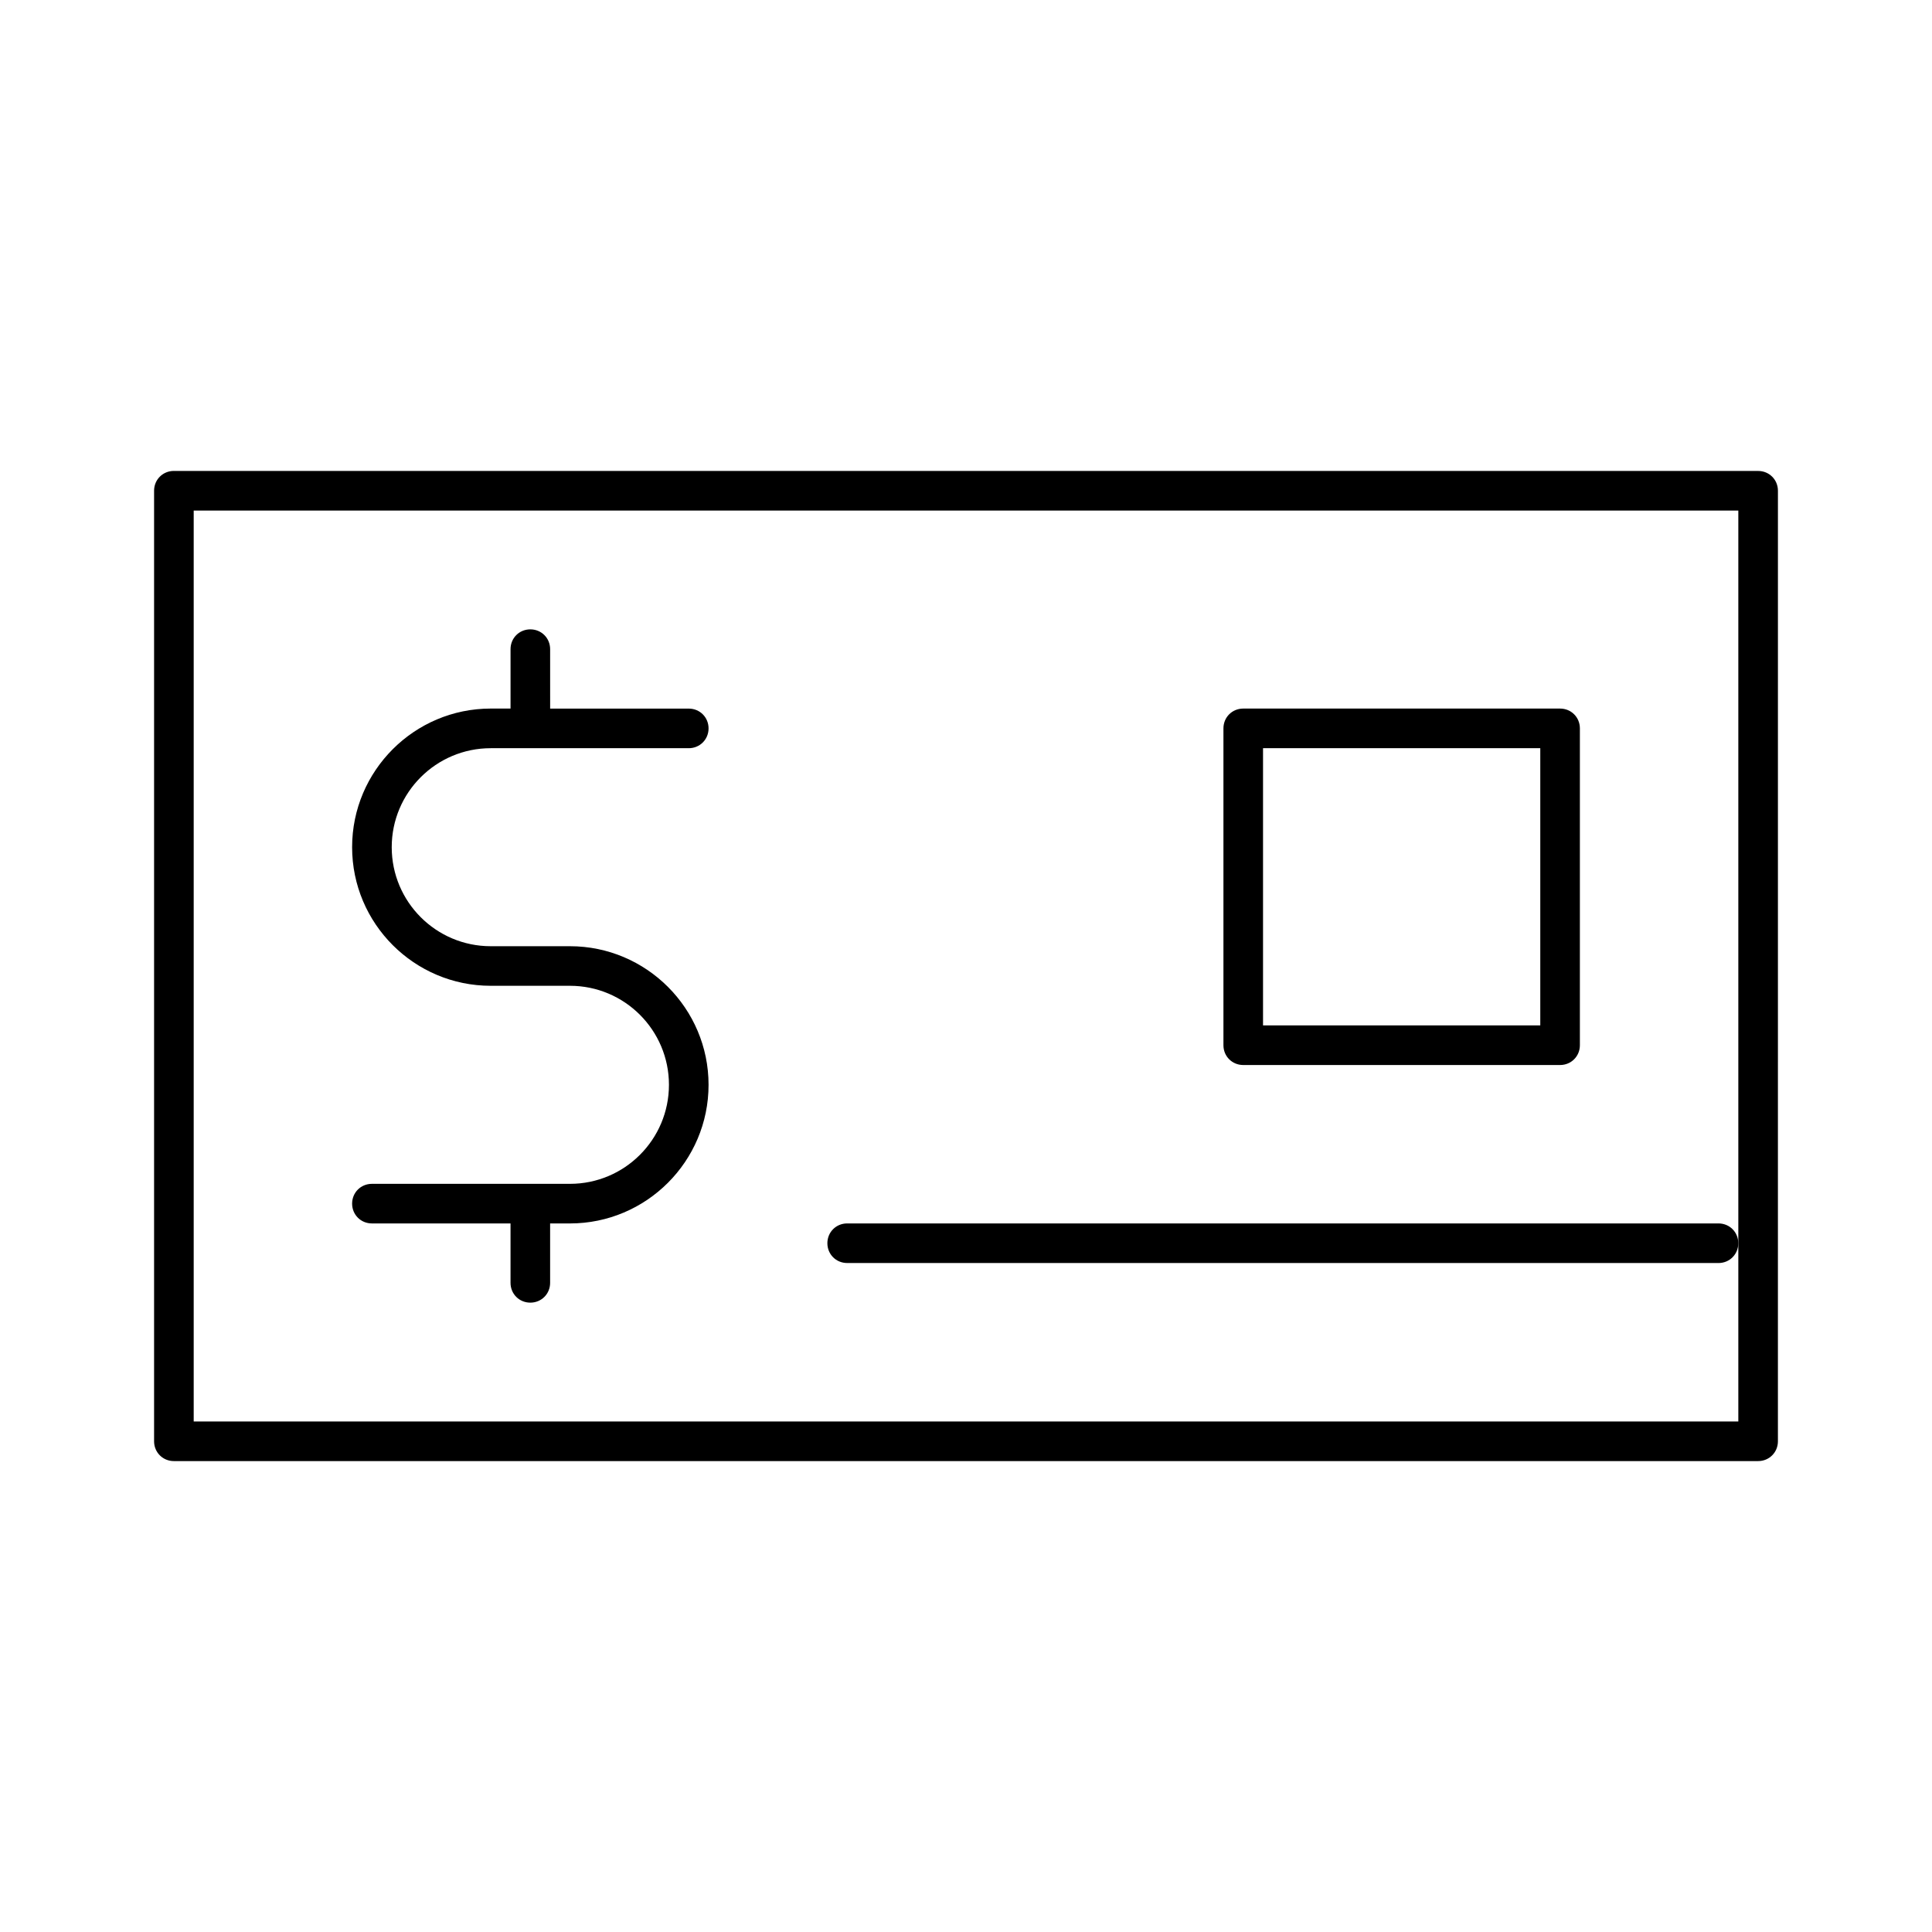 <?xml version="1.0" encoding="UTF-8"?>
<!-- Uploaded to: SVG Repo, www.svgrepo.com, Generator: SVG Repo Mixer Tools -->
<svg fill="#000000" width="800px" height="800px" version="1.1" viewBox="144 144 512 512" xmlns="http://www.w3.org/2000/svg">
 <g>
  <path d="m295.04 457.73h-52.48c-2.938 0-5.246 2.309-5.246 5.246s2.309 5.246 5.246 5.246h36.734v15.746c0 2.938 2.309 5.246 5.246 5.246s5.246-2.309 5.246-5.246v-15.742h5.254c20.258 0 36.734-16.48 36.734-36.734 0-20.258-16.48-36.734-36.734-36.734h-20.992c-14.484 0-26.238-11.754-26.238-26.238s11.754-26.238 26.238-26.238h52.48c2.938 0 5.246-2.309 5.246-5.246s-2.309-5.246-5.246-5.246h-36.734l-0.004-15.754c0-2.938-2.309-5.246-5.246-5.246s-5.246 2.309-5.246 5.246v15.742h-5.25c-20.258 0-36.734 16.48-36.734 36.734 0 20.258 16.48 36.734 36.734 36.734h20.992c14.484 0 26.238 11.754 26.238 26.238 0 14.492-11.754 26.246-26.238 26.246z"/>
  <path d="m609.92 268.8h-419.84c-2.938 0-5.246 2.309-5.246 5.246v251.91c0 2.938 2.309 5.246 5.246 5.246h419.84c2.938 0 5.246-2.309 5.246-5.246l0.004-251.9c0-2.941-2.309-5.25-5.25-5.25zm-5.246 204.68v47.23h-409.34v-241.41h409.34z"/>
  <path d="m473.47 426.24h83.969c2.938 0 5.246-2.309 5.246-5.246v-83.969c0-2.938-2.309-5.246-5.246-5.246h-83.969c-2.938 0-5.246 2.309-5.246 5.246v83.969c-0.004 2.938 2.305 5.246 5.246 5.246zm5.246-83.969h73.473v73.473h-73.473z"/>
  <path d="m599.42 468.22h-230.91c-2.938 0-5.246 2.309-5.246 5.246s2.309 5.246 5.246 5.246h225.66l5.246 0.004c2.938 0 5.246-2.309 5.246-5.246 0.004-2.941-2.305-5.25-5.246-5.25z"/>
 </g>
</svg>